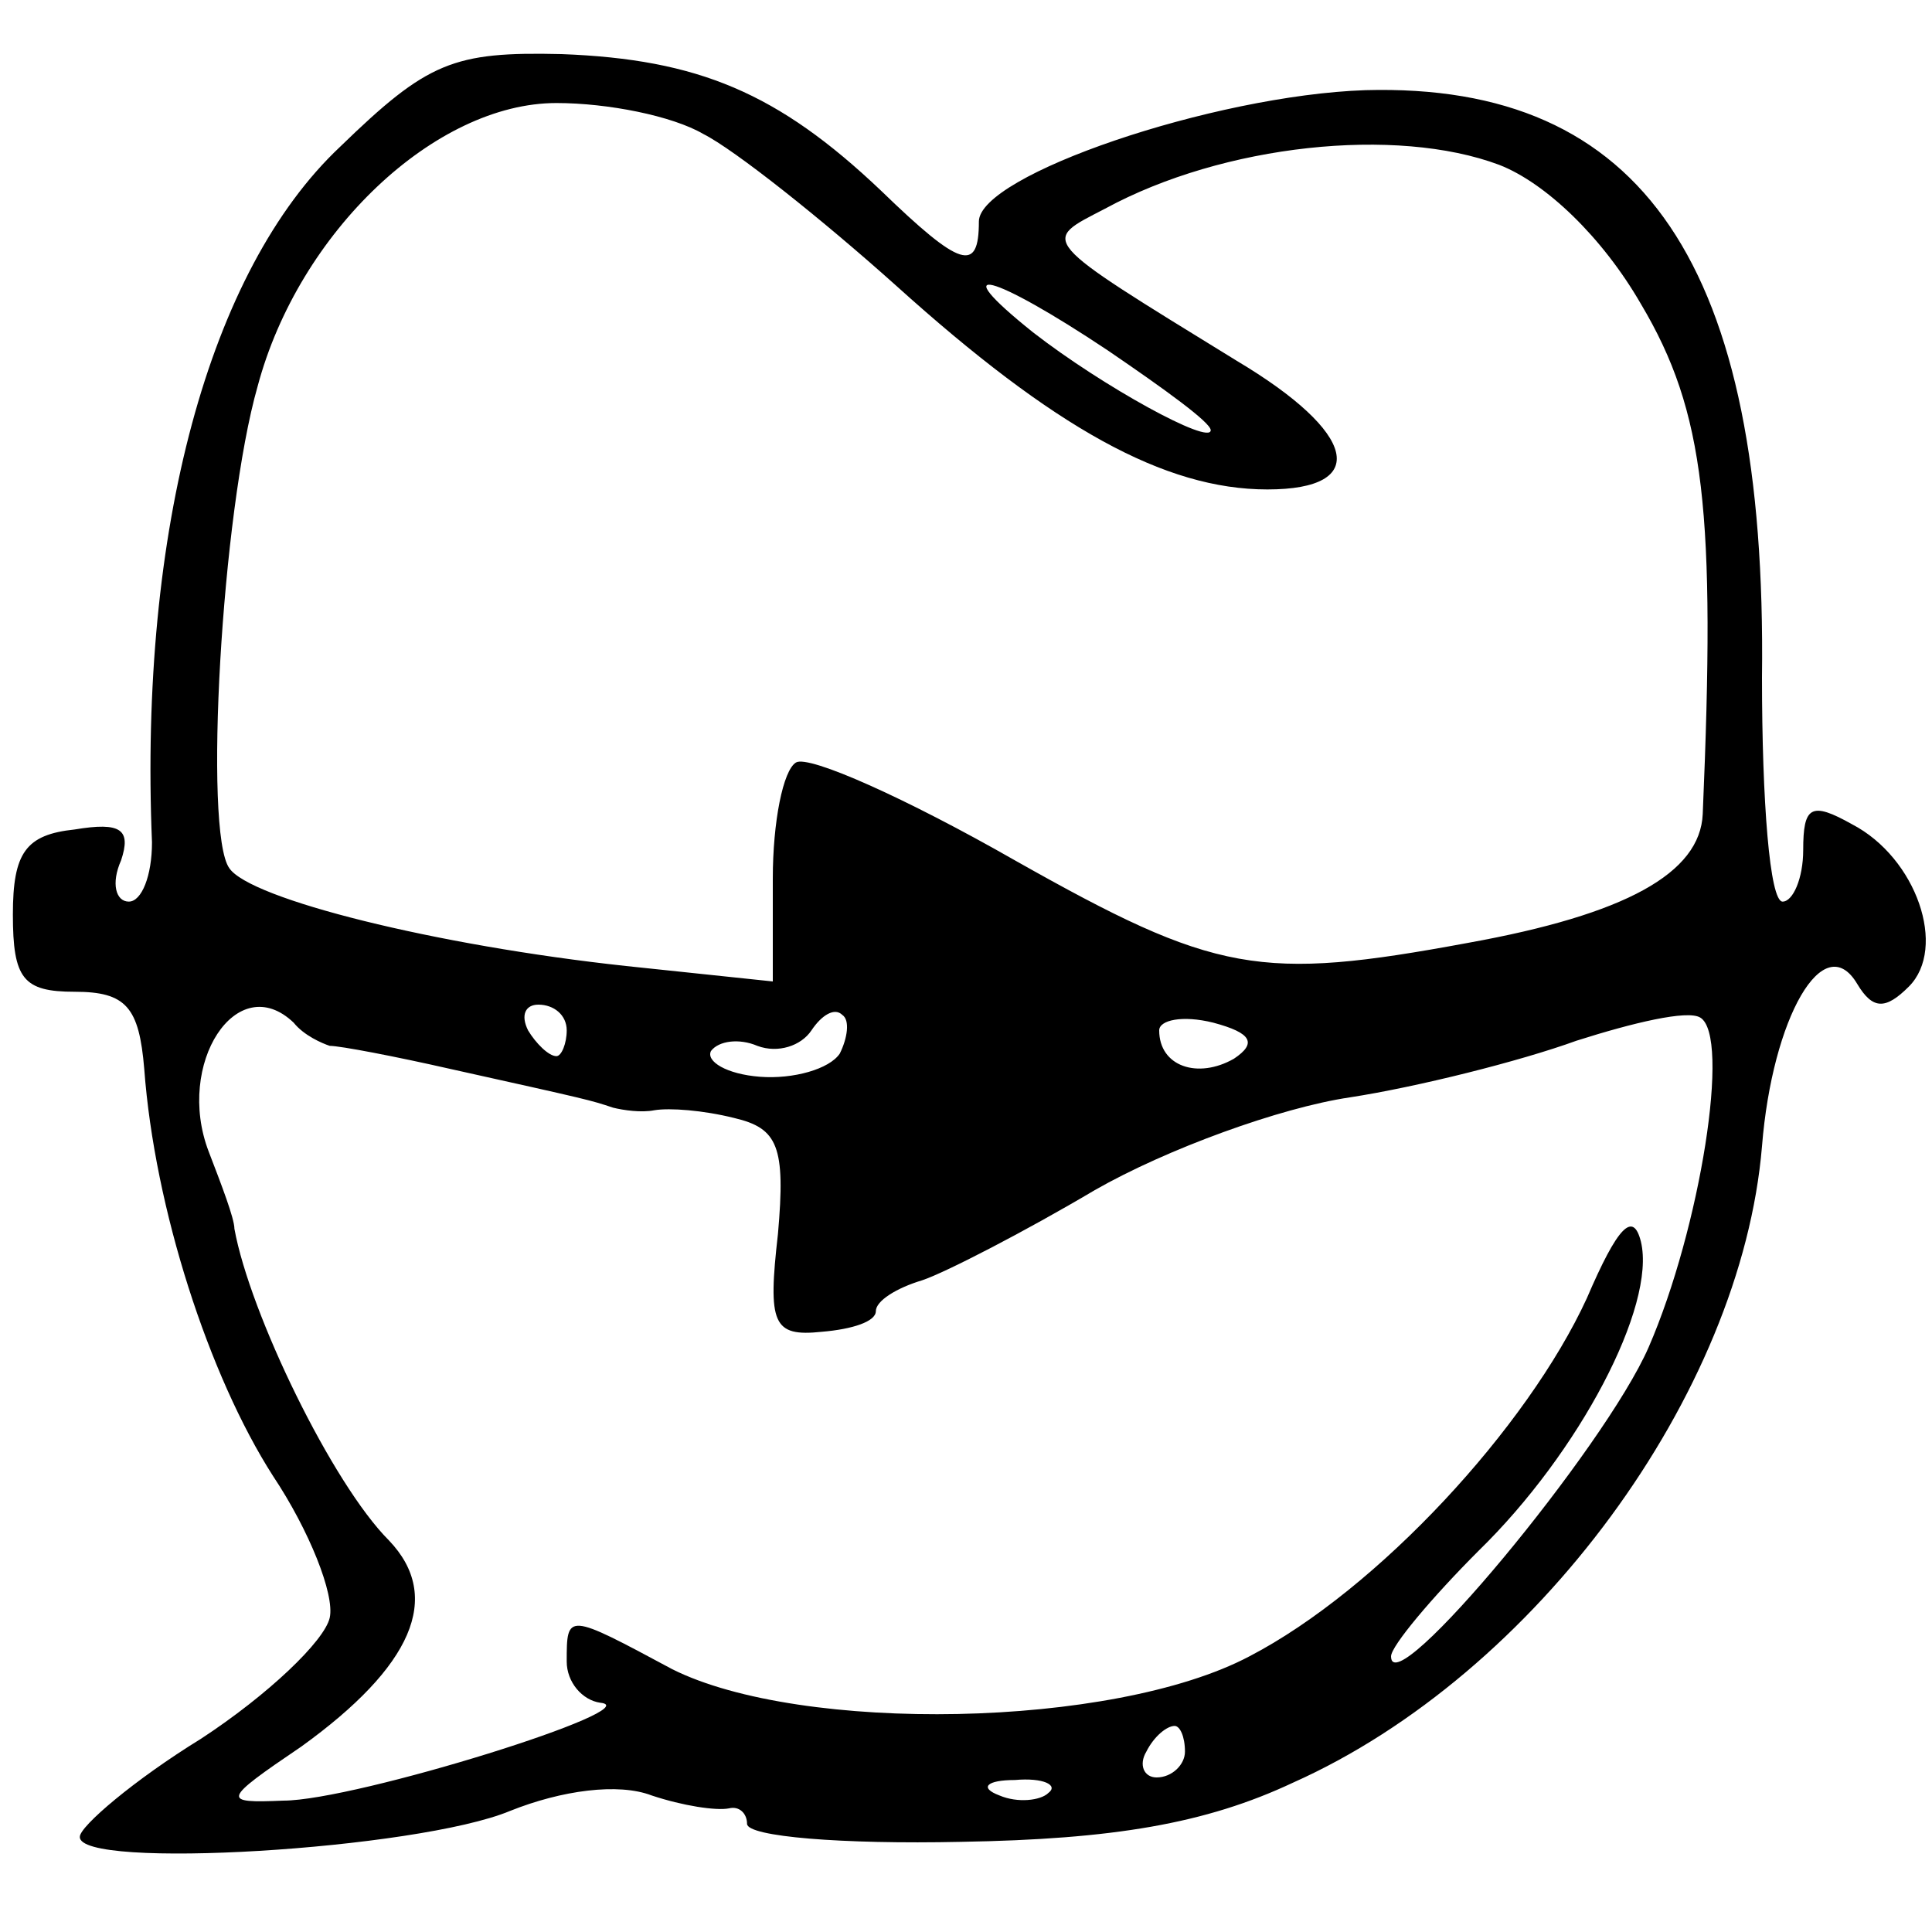 <?xml version="1.0" standalone="no"?>
<!DOCTYPE svg PUBLIC "-//W3C//DTD SVG 20010904//EN"
 "http://www.w3.org/TR/2001/REC-SVG-20010904/DTD/svg10.dtd">
<svg version="1.0" xmlns="http://www.w3.org/2000/svg"
 width="75pt" height="75pt" viewBox="0 0 75 75"
 preserveAspectRatio="xMidYMid meet">
<g transform="translate(0,75) scale(0.1,-0.1)"
fill="#000000" stroke="none">
<path d="M132 693 c-51 -48 -78 -149 -73 -270 0 -13 -4 -23 -9 -23 -5 0 -7 7
-3 16 4 12 0 15 -18 12 -19 -2 -24 -9 -24 -33 0 -25 4 -30 24 -30 20 0 25 -6
27 -30 4 -54 25 -119 50 -158 14 -21 24 -46 22 -55 -2 -9 -24 -30 -50 -47 -26
-16 -47 -34 -47 -38 -1 -13 131 -5 167 10 20 8 42 11 55 6 12 -4 25 -6 30 -5
4 1 7 -2 7 -6 0 -5 37 -8 83 -7 59 1 95 7 129 23 94 42 174 151 182 247 4 50
24 85 37 63 6 -10 11 -10 20 -1 15 15 3 50 -22 63 -16 9 -19 7 -19 -10 0 -11
-4 -20 -8 -20 -5 0 -8 39 -8 87 2 160 -46 231 -154 228 -59 -2 -150 -33 -150
-51 0 -20 -7 -18 -38 12 -40 38 -71 51 -124 53 -42 1 -52 -3 -86 -36z m141 5
c12 -6 46 -33 75 -59 61 -55 104 -79 144 -79 40 0 35 22 -12 50 -78 48 -76 46
-51 59 46 25 113 32 153 17 18 -7 40 -28 55 -54 25 -42 29 -81 24 -198 -1 -23
-30 -39 -91 -50 -81 -15 -98 -12 -176 32 -42 24 -80 41 -85 38 -5 -3 -9 -23
-9 -45 l0 -40 -57 6 c-74 8 -146 26 -154 38 -10 14 -3 138 11 187 16 60 69
110 116 110 20 0 45 -5 57 -12z m157 -84 c22 -15 40 -28 40 -31 0 -6 -42 17
-69 38 -35 28 -16 23 29 -7z m-316 -261 c4 -5 11 -8 14 -9 4 0 25 -4 47 -9 54
-12 54 -12 63 -15 4 -1 11 -2 16 -1 6 1 19 0 31 -3 17 -4 20 -11 17 -45 -4
-35 -2 -40 17 -38 12 1 21 4 21 8 0 4 8 9 18 12 9 3 40 19 67 35 28 16 72 32
99 36 26 4 66 14 88 22 22 7 43 12 48 9 12 -7 0 -82 -20 -128 -17 -39 -100
-139 -100 -120 0 4 16 23 34 41 39 38 69 95 63 120 -3 12 -9 6 -21 -22 -23
-50 -81 -113 -131 -139 -53 -28 -174 -30 -224 -5 -41 22 -41 22 -41 3 0 -8 6
-15 13 -16 20 -2 -95 -38 -123 -38 -24 -1 -24 0 7 21 43 31 55 58 34 80 -22
22 -54 88 -60 121 0 4 -5 17 -10 30 -13 34 11 71 33 50z m106 -3 c0 -5 -2 -10
-4 -10 -3 0 -8 5 -11 10 -3 6 -1 10 4 10 6 0 11 -4 11 -10z m106 -9 c-4 -6
-18 -10 -31 -9 -13 1 -21 6 -19 10 3 4 11 5 18 2 8 -3 17 0 21 6 4 6 9 9 12 6
3 -2 2 -9 -1 -15z m153 -2 c-14 -8 -29 -3 -29 11 0 4 9 6 21 3 15 -4 17 -8 8
-14z m-19 -269 c0 -5 -5 -10 -11 -10 -5 0 -7 5 -4 10 3 6 8 10 11 10 2 0 4 -4
4 -10z m-53 -16 c-3 -3 -12 -4 -19 -1 -8 3 -5 6 6 6 11 1 17 -2 13 -5z"/>
</g>
</svg>
